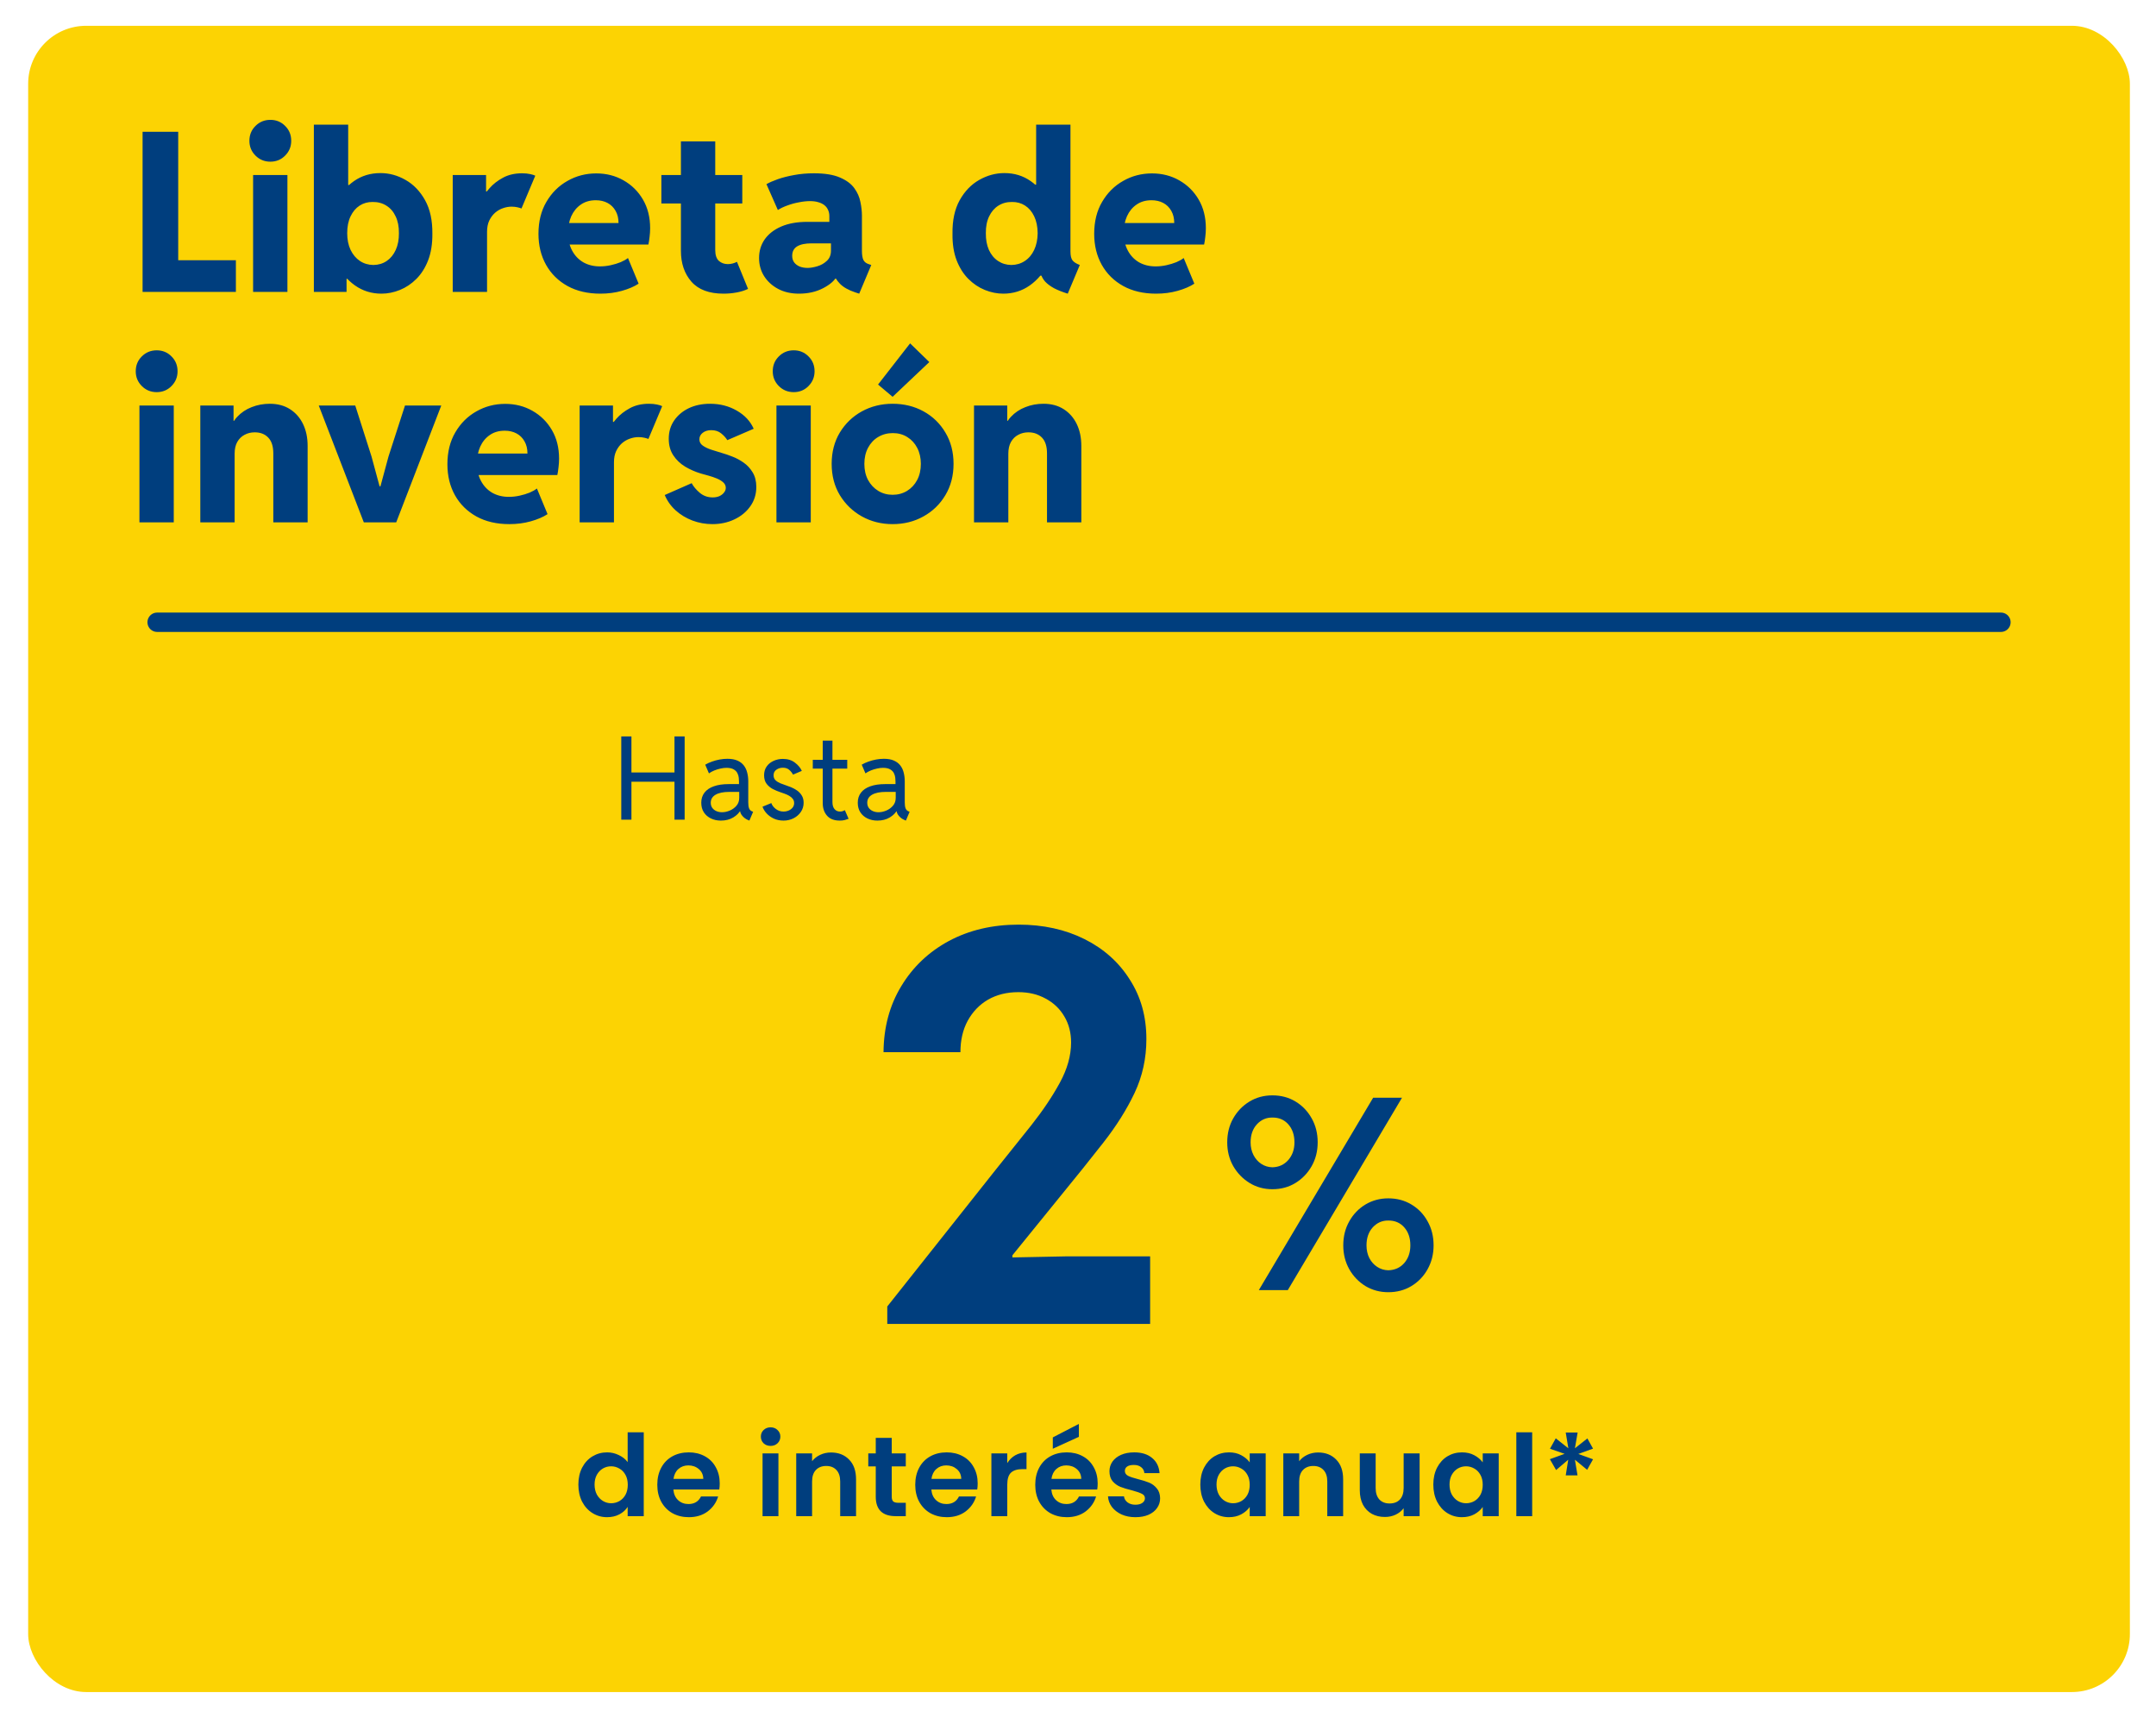 <svg width="842" height="671" viewBox="0 0 842 671" fill="none" xmlns="http://www.w3.org/2000/svg">
<g filter="url(#filter0_d_3381_7238)">
<rect x="11" y="0" width="820.8" height="650.7" rx="22.66" fill="#FCD303"/>
</g>
<path d="M55.684 114V51.471H69.599V101.613H92.124V114H55.684ZM98.844 114V68.355H112.249V114H98.844ZM105.589 63.137C103.298 63.137 101.361 62.345 99.777 60.761C98.194 59.178 97.402 57.255 97.402 54.992C97.402 52.673 98.194 50.736 99.777 49.18C101.361 47.597 103.298 46.805 105.589 46.805C107.88 46.805 109.803 47.597 111.358 49.18C112.942 50.736 113.734 52.673 113.734 54.992C113.734 57.255 112.942 59.178 111.358 60.761C109.803 62.345 107.88 63.137 105.589 63.137ZM122.575 114V48.671H135.98V72.258H136.998L135.089 79.385V104.243L137.168 108.867H135.343V114H122.575ZM148.961 114.679C145.115 114.679 141.664 113.604 138.61 111.455C135.556 109.277 133.138 106.379 131.356 102.759C129.574 99.139 128.669 95.137 128.641 90.753C128.669 86.483 129.532 82.609 131.229 79.13C132.925 75.623 135.259 72.823 138.228 70.731C141.226 68.638 144.676 67.591 148.579 67.591C152.001 67.591 155.267 68.482 158.378 70.264C161.517 72.046 164.063 74.69 166.014 78.197C167.966 81.704 168.913 86.073 168.856 91.305C168.885 95.264 168.333 98.715 167.202 101.656C166.071 104.569 164.544 106.987 162.62 108.91C160.697 110.833 158.548 112.275 156.172 113.237C153.797 114.198 151.393 114.679 148.961 114.679ZM145.822 103.48C147.801 103.452 149.541 102.928 151.039 101.91C152.538 100.892 153.712 99.45 154.56 97.583C155.409 95.717 155.819 93.539 155.791 91.05C155.819 88.505 155.395 86.327 154.518 84.517C153.67 82.679 152.468 81.279 150.912 80.318C149.357 79.328 147.575 78.847 145.567 78.875C143.672 78.847 141.975 79.314 140.476 80.275C138.978 81.237 137.79 82.637 136.913 84.475C136.036 86.285 135.598 88.477 135.598 91.05C135.598 93.539 136.036 95.717 136.913 97.583C137.818 99.45 139.034 100.892 140.561 101.91C142.088 102.928 143.842 103.452 145.822 103.48ZM176.806 114V68.355H189.83V74.76H191.145L188.09 77.985C188.769 76.57 189.801 75.072 191.187 73.488C192.573 71.904 194.312 70.547 196.405 69.415C198.526 68.256 201.015 67.676 203.871 67.676C205.059 67.676 206.105 67.775 207.01 67.973C207.944 68.171 208.622 68.383 209.046 68.609L203.659 81.421C203.376 81.279 202.867 81.124 202.132 80.954C201.425 80.784 200.633 80.7 199.756 80.7C198.682 80.7 197.579 80.897 196.447 81.293C195.344 81.661 194.312 82.255 193.351 83.075C192.417 83.895 191.654 84.927 191.06 86.172C190.494 87.388 190.211 88.844 190.211 90.541V114H176.806ZM234.474 114.679C229.553 114.679 225.283 113.689 221.663 111.71C218.043 109.702 215.243 106.944 213.263 103.437C211.284 99.902 210.294 95.858 210.294 91.305C210.294 86.497 211.326 82.34 213.39 78.833C215.455 75.298 218.198 72.569 221.62 70.646C225.042 68.694 228.789 67.719 232.862 67.719C236.793 67.719 240.342 68.624 243.51 70.433C246.705 72.243 249.237 74.746 251.103 77.942C252.97 81.138 253.903 84.857 253.903 89.099C253.903 90.23 253.832 91.347 253.691 92.45C253.578 93.553 253.422 94.571 253.224 95.505H220.56V87.105H241.558C241.558 85.267 241.176 83.683 240.413 82.354C239.649 80.996 238.603 79.964 237.274 79.257C235.945 78.55 234.417 78.197 232.692 78.197C230.401 78.197 228.45 78.762 226.838 79.894C225.226 80.996 223.982 82.51 223.105 84.433C222.257 86.356 221.832 88.505 221.832 90.881C221.832 93.511 222.356 95.816 223.402 97.795C224.448 99.775 225.905 101.316 227.771 102.419C229.666 103.494 231.844 104.031 234.304 104.031C235.69 104.031 237.09 103.876 238.504 103.565C239.918 103.254 241.219 102.858 242.407 102.377C243.595 101.868 244.542 101.33 245.249 100.765L249.406 110.776C247.681 111.908 245.503 112.841 242.873 113.576C240.271 114.311 237.472 114.679 234.474 114.679ZM282.597 114.679C276.969 114.679 272.783 113.124 270.04 110.013C267.297 106.874 265.925 102.858 265.925 97.965V55.204H279.33V97.626C279.33 99.577 279.797 100.991 280.73 101.868C281.692 102.716 282.865 103.14 284.251 103.14C284.902 103.14 285.538 103.056 286.16 102.886C286.782 102.716 287.334 102.504 287.815 102.25L292.142 112.813C290.869 113.435 289.384 113.901 287.687 114.212C286.019 114.524 284.322 114.679 282.597 114.679ZM258.289 79.469V68.355H289.893V79.469H258.289ZM312.012 114.679C308.929 114.679 306.214 114.057 303.867 112.813C301.548 111.568 299.724 109.9 298.395 107.807C297.094 105.714 296.443 103.367 296.443 100.765C296.443 98.022 297.178 95.59 298.649 93.468C300.148 91.347 302.297 89.679 305.097 88.463C307.925 87.247 311.319 86.638 315.278 86.638H326.181V95.038H316.89C314.458 95.038 312.592 95.434 311.291 96.226C310.018 97.018 309.382 98.248 309.382 99.916C309.382 100.906 309.636 101.755 310.145 102.462C310.654 103.14 311.361 103.678 312.266 104.074C313.2 104.441 314.246 104.625 315.406 104.625C316.48 104.625 317.739 104.413 319.181 103.989C320.623 103.565 321.868 102.858 322.914 101.868C323.989 100.878 324.526 99.549 324.526 97.88V92.578L323.89 90.584V84.348C323.89 83.471 323.72 82.679 323.381 81.972C323.07 81.237 322.589 80.615 321.938 80.106C321.288 79.597 320.496 79.215 319.563 78.96C318.63 78.677 317.569 78.536 316.381 78.536C315.024 78.536 313.567 78.692 312.012 79.003C310.456 79.285 308.957 79.696 307.515 80.233C306.073 80.742 304.828 81.336 303.782 82.015L299.328 71.918C300.459 71.268 301.944 70.617 303.782 69.967C305.649 69.316 307.77 68.779 310.145 68.355C312.549 67.902 315.123 67.676 317.866 67.676C322.136 67.676 325.53 68.228 328.047 69.331C330.564 70.405 332.431 71.791 333.647 73.488C334.863 75.156 335.655 76.952 336.022 78.875C336.418 80.77 336.616 82.538 336.616 84.178V97.923C336.616 99.478 336.8 100.666 337.168 101.486C337.564 102.278 338.257 102.829 339.246 103.14L340.265 103.48L335.556 114.679L333.986 114.17C331.356 113.293 329.376 112.176 328.047 110.819C326.718 109.461 325.926 108.104 325.672 106.746L328.641 108.783H323.381L326.902 107.722C325.997 109.532 324.173 111.144 321.429 112.558C318.714 113.972 315.575 114.679 312.012 114.679ZM416.996 114.679C414.904 114.029 413.122 113.322 411.651 112.558C410.209 111.766 409.049 110.904 408.173 109.97C407.324 109.009 406.759 107.977 406.476 106.874L407.579 107.637H403.676L405.585 102.25V76.797L403.464 72.088H404.652V48.671H418.057V98.22C418.057 99.888 418.34 101.062 418.905 101.741C419.471 102.419 420.404 102.999 421.705 103.48L416.996 114.679ZM391.84 114.679C389.408 114.679 387.004 114.198 384.629 113.237C382.253 112.275 380.104 110.833 378.181 108.91C376.258 106.987 374.731 104.569 373.599 101.656C372.468 98.715 371.931 95.264 371.987 91.305C371.902 86.073 372.836 81.704 374.787 78.197C376.738 74.69 379.284 72.046 382.423 70.264C385.562 68.482 388.843 67.591 392.265 67.591C396.139 67.591 399.561 68.638 402.531 70.731C405.528 72.823 407.876 75.623 409.573 79.13C411.27 82.609 412.132 86.483 412.16 90.753C412.132 95.137 411.227 99.139 409.445 102.759C407.664 106.379 405.246 109.277 402.191 111.455C399.137 113.604 395.687 114.679 391.84 114.679ZM394.98 103.48C396.959 103.452 398.713 102.928 400.24 101.91C401.795 100.892 403.011 99.45 403.888 97.583C404.765 95.717 405.217 93.539 405.246 91.05C405.217 88.477 404.765 86.285 403.888 84.475C403.011 82.637 401.824 81.237 400.325 80.275C398.826 79.314 397.129 78.847 395.234 78.875C393.226 78.847 391.445 79.328 389.889 80.318C388.362 81.279 387.16 82.679 386.283 84.517C385.407 86.327 384.982 88.505 385.011 91.05C384.982 93.539 385.378 95.717 386.198 97.583C387.047 99.45 388.235 100.892 389.762 101.91C391.289 102.928 393.028 103.452 394.98 103.48ZM451.502 114.679C446.581 114.679 442.311 113.689 438.691 111.71C435.071 109.702 432.271 106.944 430.291 103.437C428.312 99.902 427.322 95.858 427.322 91.305C427.322 86.497 428.354 82.34 430.419 78.833C432.483 75.298 435.226 72.569 438.648 70.646C442.07 68.694 445.818 67.719 449.89 67.719C453.821 67.719 457.37 68.624 460.538 70.433C463.734 72.243 466.265 74.746 468.131 77.942C469.998 81.138 470.931 84.857 470.931 89.099C470.931 90.23 470.86 91.347 470.719 92.45C470.606 93.553 470.45 94.571 470.252 95.505H437.588V87.105H458.586C458.586 85.267 458.205 83.683 457.441 82.354C456.677 80.996 455.631 79.964 454.302 79.257C452.973 78.55 451.445 78.197 449.72 78.197C447.43 78.197 445.478 78.762 443.866 79.894C442.254 80.996 441.01 82.51 440.133 84.433C439.285 86.356 438.86 88.505 438.86 90.881C438.86 93.511 439.384 95.816 440.43 97.795C441.476 99.775 442.933 101.316 444.799 102.419C446.694 103.494 448.872 104.031 451.332 104.031C452.718 104.031 454.118 103.876 455.532 103.565C456.946 103.254 458.247 102.858 459.435 102.377C460.623 101.868 461.57 101.33 462.277 100.765L466.434 110.776C464.709 111.908 462.532 112.841 459.901 113.576C457.3 114.311 454.5 114.679 451.502 114.679ZM54.454 204V158.355H67.859V204H54.454ZM61.199 153.137C58.908 153.137 56.971 152.345 55.388 150.761C53.804 149.178 53.012 147.255 53.012 144.992C53.012 142.673 53.804 140.736 55.388 139.18C56.971 137.597 58.908 136.805 61.199 136.805C63.49 136.805 65.413 137.597 66.969 139.18C68.552 140.736 69.344 142.673 69.344 144.992C69.344 147.255 68.552 149.178 66.969 150.761C65.413 152.345 63.49 153.137 61.199 153.137ZM78.227 204V158.355H91.208V164.336H93.244L89.427 169.088C89.992 166.599 91.053 164.506 92.608 162.809C94.192 161.112 96.087 159.84 98.293 158.991C100.498 158.115 102.86 157.676 105.377 157.676C108.431 157.676 111.061 158.383 113.267 159.797C115.473 161.211 117.17 163.149 118.358 165.609C119.546 168.069 120.14 170.912 120.14 174.136V204H106.734V177.063C106.734 174.319 106.084 172.269 104.783 170.912C103.482 169.526 101.715 168.833 99.48 168.833C98.01 168.833 96.681 169.158 95.493 169.809C94.305 170.431 93.358 171.364 92.65 172.608C91.972 173.825 91.632 175.352 91.632 177.19V204H78.227ZM142.088 204L124.484 158.355H138.737L145.1 178.293L148.24 189.916H148.579L151.718 178.293L158.166 158.355H172.335L154.73 204H142.088ZM198.908 204.679C193.987 204.679 189.716 203.689 186.096 201.71C182.477 199.702 179.677 196.944 177.697 193.437C175.717 189.902 174.728 185.858 174.728 181.305C174.728 176.497 175.76 172.34 177.824 168.833C179.889 165.298 182.632 162.569 186.054 160.646C189.476 158.694 193.223 157.719 197.296 157.719C201.227 157.719 204.776 158.624 207.944 160.434C211.139 162.244 213.67 164.746 215.537 167.942C217.404 171.138 218.337 174.857 218.337 179.099C218.337 180.23 218.266 181.347 218.125 182.45C218.012 183.553 217.856 184.571 217.658 185.505H184.994V177.105H205.992C205.992 175.267 205.61 173.683 204.847 172.354C204.083 170.996 203.037 169.964 201.708 169.257C200.378 168.55 198.851 168.197 197.126 168.197C194.835 168.197 192.884 168.762 191.272 169.894C189.66 170.996 188.416 172.51 187.539 174.433C186.69 176.356 186.266 178.505 186.266 180.881C186.266 183.511 186.789 185.816 187.836 187.795C188.882 189.775 190.339 191.316 192.205 192.419C194.1 193.494 196.278 194.031 198.738 194.031C200.124 194.031 201.524 193.876 202.938 193.565C204.352 193.254 205.653 192.858 206.841 192.377C208.028 191.868 208.976 191.33 209.683 190.765L213.84 200.776C212.115 201.908 209.937 202.841 207.307 203.576C204.705 204.311 201.906 204.679 198.908 204.679ZM226.371 204V158.355H239.395V164.761H240.71L237.656 167.985C238.334 166.571 239.367 165.072 240.752 163.488C242.138 161.904 243.877 160.547 245.97 159.415C248.091 158.256 250.58 157.676 253.436 157.676C254.624 157.676 255.67 157.775 256.575 157.973C257.509 158.171 258.187 158.383 258.612 158.609L253.224 171.421C252.941 171.279 252.432 171.124 251.697 170.954C250.99 170.784 250.198 170.7 249.321 170.7C248.247 170.7 247.144 170.897 246.013 171.293C244.91 171.661 243.877 172.255 242.916 173.075C241.982 173.895 241.219 174.928 240.625 176.172C240.059 177.388 239.777 178.844 239.777 180.541V204H226.371ZM278.227 204.679C275.512 204.679 272.911 204.212 270.422 203.279C267.961 202.346 265.784 201.031 263.889 199.334C261.994 197.609 260.566 195.601 259.604 193.31L270.125 188.686C270.832 190.015 271.892 191.274 273.306 192.462C274.721 193.65 276.389 194.243 278.312 194.243C279.33 194.243 280.221 194.074 280.985 193.734C281.748 193.367 282.342 192.9 282.766 192.334C283.219 191.769 283.445 191.161 283.445 190.51C283.445 189.69 283.12 188.983 282.47 188.389C281.819 187.795 280.985 187.286 279.967 186.862C278.949 186.438 277.874 186.07 276.743 185.759C275.64 185.448 274.622 185.165 273.688 184.911C271.539 184.26 269.503 183.369 267.58 182.238C265.685 181.079 264.143 179.608 262.956 177.826C261.768 176.045 261.174 173.881 261.174 171.336C261.174 168.649 261.867 166.288 263.253 164.251C264.667 162.187 266.576 160.575 268.979 159.415C271.412 158.256 274.183 157.676 277.294 157.676C281.169 157.676 284.647 158.567 287.73 160.349C290.841 162.13 293.047 164.492 294.348 167.433L284.039 171.887C283.502 170.982 282.71 170.106 281.664 169.257C280.645 168.409 279.344 167.985 277.761 167.985C276.432 167.985 275.329 168.324 274.452 169.003C273.575 169.681 273.137 170.53 273.137 171.548C273.137 172.566 273.575 173.386 274.452 174.008C275.329 174.631 276.446 175.168 277.803 175.62C279.161 176.073 280.575 176.511 282.045 176.935C283.177 177.247 284.492 177.699 285.99 178.293C287.489 178.859 288.946 179.636 290.36 180.626C291.802 181.616 292.99 182.889 293.923 184.444C294.885 186 295.366 187.908 295.366 190.171C295.366 193.027 294.574 195.558 292.99 197.764C291.435 199.942 289.356 201.639 286.754 202.855C284.181 204.071 281.338 204.679 278.227 204.679ZM303.231 204V158.355H316.636V204H303.231ZM309.976 153.137C307.685 153.137 305.748 152.345 304.164 150.761C302.58 149.178 301.788 147.255 301.788 144.992C301.788 142.673 302.58 140.736 304.164 139.18C305.748 137.597 307.685 136.805 309.976 136.805C312.266 136.805 314.189 137.597 315.745 139.18C317.329 140.736 318.121 142.673 318.121 144.992C318.121 147.255 317.329 149.178 315.745 150.761C314.189 152.345 312.266 153.137 309.976 153.137ZM348.596 204.679C344.213 204.679 340.211 203.675 336.591 201.667C332.999 199.659 330.129 196.888 327.979 193.353C325.858 189.817 324.798 185.745 324.798 181.135C324.798 176.525 325.858 172.453 327.979 168.918C330.129 165.383 332.999 162.625 336.591 160.646C340.211 158.666 344.213 157.676 348.596 157.676C353.064 157.676 357.095 158.666 360.686 160.646C364.278 162.625 367.12 165.383 369.213 168.918C371.334 172.453 372.395 176.525 372.395 181.135C372.395 185.745 371.334 189.817 369.213 193.353C367.12 196.888 364.264 199.659 360.644 201.667C357.052 203.675 353.036 204.679 348.596 204.679ZM348.596 193.225C350.689 193.225 352.57 192.716 354.238 191.698C355.907 190.68 357.222 189.266 358.183 187.456C359.145 185.646 359.626 183.539 359.626 181.135C359.626 178.816 359.159 176.752 358.226 174.942C357.292 173.132 356.006 171.718 354.365 170.7C352.725 169.653 350.83 169.13 348.681 169.13C346.56 169.13 344.651 169.639 342.954 170.657C341.285 171.647 339.97 173.047 339.009 174.857C338.047 176.667 337.566 178.76 337.566 181.135C337.566 183.539 338.047 185.646 339.009 187.456C339.999 189.266 341.328 190.68 342.996 191.698C344.665 192.716 346.532 193.225 348.596 193.225ZM348.596 154.961L342.912 150.168L355.426 134.09L362.935 141.386L348.596 154.961ZM380.387 204V158.355H393.368V164.336H395.404L391.586 169.088C392.152 166.599 393.212 164.506 394.768 162.809C396.351 161.112 398.246 159.84 400.452 158.991C402.658 158.115 405.019 157.676 407.536 157.676C410.591 157.676 413.221 158.383 415.427 159.797C417.633 161.211 419.33 163.149 420.517 165.609C421.705 168.069 422.299 170.912 422.299 174.136V204H408.894V177.063C408.894 174.319 408.243 172.269 406.943 170.912C405.642 169.526 403.874 168.833 401.64 168.833C400.169 168.833 398.84 169.158 397.652 169.809C396.464 170.431 395.517 171.364 394.81 172.608C394.131 173.825 393.792 175.352 393.792 177.19V204H380.387Z" fill="#003E7E"/>
<path d="M225.874 579.74C225.874 577.261 226.361 575.063 227.334 573.146C228.338 571.228 229.695 569.753 231.406 568.72C233.117 567.688 235.02 567.171 237.115 567.171C238.708 567.171 240.227 567.525 241.673 568.233C243.119 568.912 244.269 569.827 245.125 570.977V559.338H251.409V592.087H245.125V588.458C244.358 589.668 243.281 590.641 241.894 591.379C240.508 592.116 238.9 592.485 237.071 592.485C235.005 592.485 233.117 591.954 231.406 590.892C229.695 589.83 228.338 588.34 227.334 586.422C226.361 584.475 225.874 582.247 225.874 579.74ZM245.169 579.828C245.169 578.324 244.874 577.04 244.284 575.978C243.694 574.886 242.897 574.06 241.894 573.5C240.891 572.91 239.814 572.615 238.664 572.615C237.513 572.615 236.451 572.895 235.477 573.455C234.504 574.016 233.707 574.842 233.088 575.934C232.498 576.996 232.203 578.265 232.203 579.74C232.203 581.215 232.498 582.513 233.088 583.634C233.707 584.726 234.504 585.567 235.477 586.157C236.48 586.747 237.543 587.042 238.664 587.042C239.814 587.042 240.891 586.761 241.894 586.201C242.897 585.611 243.694 584.785 244.284 583.723C244.874 582.631 245.169 581.333 245.169 579.828ZM281.081 579.297C281.081 580.182 281.022 580.979 280.904 581.687H262.981C263.129 583.457 263.748 584.844 264.84 585.847C265.931 586.85 267.274 587.352 268.867 587.352C271.168 587.352 272.806 586.363 273.779 584.386H280.462C279.754 586.747 278.397 588.694 276.39 590.228C274.384 591.733 271.921 592.485 269 592.485C266.64 592.485 264.515 591.969 262.627 590.936C260.768 589.874 259.308 588.384 258.246 586.466C257.213 584.549 256.697 582.336 256.697 579.828C256.697 577.291 257.213 575.063 258.246 573.146C259.278 571.228 260.724 569.753 262.583 568.72C264.442 567.688 266.581 567.171 269 567.171C271.331 567.171 273.411 567.673 275.24 568.676C277.098 569.679 278.529 571.11 279.532 572.969C280.565 574.798 281.081 576.907 281.081 579.297ZM274.664 577.527C274.635 575.934 274.06 574.665 272.938 573.721C271.817 572.747 270.445 572.261 268.823 572.261C267.289 572.261 265.99 572.733 264.928 573.677C263.896 574.591 263.261 575.875 263.025 577.527H274.664ZM300.95 564.649C299.859 564.649 298.944 564.309 298.207 563.631C297.499 562.923 297.145 562.052 297.145 561.02C297.145 559.987 297.499 559.132 298.207 558.453C298.944 557.745 299.859 557.391 300.95 557.391C302.042 557.391 302.942 557.745 303.65 558.453C304.388 559.132 304.756 559.987 304.756 561.02C304.756 562.052 304.388 562.923 303.65 563.631C302.942 564.309 302.042 564.649 300.95 564.649ZM304.004 567.57V592.087H297.808V567.57H304.004ZM324.541 567.216C327.462 567.216 329.823 568.145 331.622 570.004C333.422 571.833 334.322 574.4 334.322 577.704V592.087H328.126V578.545C328.126 576.598 327.639 575.108 326.666 574.075C325.692 573.013 324.364 572.482 322.683 572.482C320.972 572.482 319.614 573.013 318.611 574.075C317.638 575.108 317.151 576.598 317.151 578.545V592.087H310.955V567.57H317.151V570.623C317.977 569.561 319.024 568.735 320.293 568.145C321.591 567.525 323.007 567.216 324.541 567.216ZM348.257 572.659V584.519C348.257 585.345 348.449 585.95 348.832 586.334C349.245 586.688 349.924 586.865 350.868 586.865H353.745V592.087H349.85C344.628 592.087 342.017 589.55 342.017 584.475V572.659H339.096V567.57H342.017V561.507H348.257V567.57H353.745V572.659H348.257ZM381.822 579.297C381.822 580.182 381.763 580.979 381.645 581.687H363.722C363.869 583.457 364.489 584.844 365.58 585.847C366.672 586.85 368.014 587.352 369.608 587.352C371.909 587.352 373.546 586.363 374.52 584.386H381.202C380.494 586.747 379.137 588.694 377.131 590.228C375.125 591.733 372.661 592.485 369.74 592.485C367.38 592.485 365.256 591.969 363.368 590.936C361.509 589.874 360.048 588.384 358.986 586.466C357.954 584.549 357.437 582.336 357.437 579.828C357.437 577.291 357.954 575.063 358.986 573.146C360.019 571.228 361.465 569.753 363.323 568.72C365.182 567.688 367.321 567.171 369.74 567.171C372.071 567.171 374.151 567.673 375.98 568.676C377.839 569.679 379.27 571.11 380.273 572.969C381.306 574.798 381.822 576.907 381.822 579.297ZM375.405 577.527C375.375 575.934 374.8 574.665 373.679 573.721C372.558 572.747 371.186 572.261 369.563 572.261C368.029 572.261 366.731 572.733 365.669 573.677C364.636 574.591 364.002 575.875 363.766 577.527H375.405ZM393.37 571.375C394.166 570.077 395.199 569.059 396.467 568.322C397.766 567.584 399.241 567.216 400.893 567.216V573.721H399.256C397.308 573.721 395.833 574.178 394.83 575.093C393.856 576.007 393.37 577.601 393.37 579.872V592.087H387.174V567.57H393.37V571.375ZM428.687 579.297C428.687 580.182 428.628 580.979 428.51 581.687H410.587C410.734 583.457 411.354 584.844 412.446 585.847C413.537 586.85 414.88 587.352 416.473 587.352C418.774 587.352 420.411 586.363 421.385 584.386H428.068C427.36 586.747 426.002 588.694 423.996 590.228C421.99 591.733 419.526 592.485 416.606 592.485C414.245 592.485 412.121 591.969 410.233 590.936C408.374 589.874 406.914 588.384 405.852 586.466C404.819 584.549 404.303 582.336 404.303 579.828C404.303 577.291 404.819 575.063 405.852 573.146C406.884 571.228 408.33 569.753 410.189 568.72C412.047 567.688 414.186 567.171 416.606 567.171C418.936 567.171 421.016 567.673 422.846 568.676C424.704 569.679 426.135 571.11 427.138 572.969C428.171 574.798 428.687 576.907 428.687 579.297ZM422.27 577.527C422.241 575.934 421.665 574.665 420.544 573.721C419.423 572.747 418.051 572.261 416.429 572.261C414.894 572.261 413.596 572.733 412.534 573.677C411.502 574.591 410.867 575.875 410.631 577.527H422.27ZM421.341 561.108L411.162 565.755V561.33L421.341 556.063V561.108ZM443.421 592.485C441.415 592.485 439.615 592.131 438.022 591.423C436.429 590.685 435.16 589.697 434.216 588.458C433.302 587.219 432.8 585.847 432.712 584.342H438.952C439.07 585.286 439.527 586.068 440.323 586.688C441.15 587.307 442.167 587.617 443.377 587.617C444.557 587.617 445.472 587.381 446.121 586.909C446.799 586.437 447.139 585.832 447.139 585.095C447.139 584.298 446.726 583.708 445.9 583.324C445.103 582.911 443.82 582.469 442.049 581.997C440.22 581.554 438.716 581.097 437.535 580.625C436.385 580.153 435.382 579.43 434.526 578.456C433.7 577.483 433.287 576.17 433.287 574.518C433.287 573.16 433.67 571.921 434.438 570.8C435.234 569.679 436.355 568.794 437.801 568.145C439.276 567.496 441.002 567.171 442.979 567.171C445.9 567.171 448.23 567.909 449.971 569.384C451.712 570.83 452.671 572.792 452.848 575.27H446.917C446.829 574.296 446.416 573.529 445.678 572.969C444.97 572.379 444.011 572.084 442.802 572.084C441.681 572.084 440.81 572.29 440.191 572.703C439.601 573.116 439.306 573.691 439.306 574.429C439.306 575.255 439.719 575.889 440.545 576.332C441.371 576.745 442.654 577.173 444.395 577.615C446.165 578.058 447.626 578.515 448.776 578.987C449.927 579.459 450.915 580.197 451.741 581.2C452.597 582.174 453.039 583.472 453.069 585.095C453.069 586.511 452.671 587.779 451.874 588.9C451.107 590.022 449.986 590.907 448.511 591.556C447.065 592.175 445.369 592.485 443.421 592.485ZM468.766 579.74C468.766 577.261 469.253 575.063 470.227 573.146C471.23 571.228 472.572 569.753 474.254 568.72C475.965 567.688 477.868 567.171 479.963 567.171C481.792 567.171 483.385 567.54 484.742 568.278C486.129 569.015 487.235 569.945 488.061 571.066V567.57H494.301V592.087H488.061V588.502C487.265 589.653 486.158 590.612 484.742 591.379C483.356 592.116 481.748 592.485 479.918 592.485C477.853 592.485 475.965 591.954 474.254 590.892C472.572 589.83 471.23 588.34 470.227 586.422C469.253 584.475 468.766 582.247 468.766 579.74ZM488.061 579.828C488.061 578.324 487.766 577.04 487.176 575.978C486.586 574.886 485.79 574.06 484.787 573.5C483.783 572.91 482.707 572.615 481.556 572.615C480.405 572.615 479.343 572.895 478.37 573.455C477.396 574.016 476.599 574.842 475.98 575.934C475.39 576.996 475.095 578.265 475.095 579.74C475.095 581.215 475.39 582.513 475.98 583.634C476.599 584.726 477.396 585.567 478.37 586.157C479.373 586.747 480.435 587.042 481.556 587.042C482.707 587.042 483.783 586.761 484.787 586.201C485.79 585.611 486.586 584.785 487.176 583.723C487.766 582.631 488.061 581.333 488.061 579.828ZM514.769 567.216C517.689 567.216 520.05 568.145 521.849 570.004C523.649 571.833 524.549 574.4 524.549 577.704V592.087H518.353V578.545C518.353 576.598 517.866 575.108 516.893 574.075C515.919 573.013 514.591 572.482 512.91 572.482C511.199 572.482 509.841 573.013 508.838 574.075C507.865 575.108 507.378 576.598 507.378 578.545V592.087H501.182V567.57H507.378V570.623C508.204 569.561 509.251 568.735 510.52 568.145C511.818 567.525 513.234 567.216 514.769 567.216ZM554.416 567.57V592.087H548.176V588.989C547.379 590.051 546.332 590.892 545.034 591.511C543.765 592.102 542.378 592.397 540.874 592.397C538.956 592.397 537.26 591.998 535.784 591.202C534.309 590.376 533.144 589.181 532.288 587.617C531.462 586.024 531.049 584.136 531.049 581.952V567.57H537.245V581.067C537.245 583.015 537.732 584.519 538.705 585.581C539.679 586.614 541.007 587.13 542.688 587.13C544.399 587.13 545.742 586.614 546.715 585.581C547.689 584.519 548.176 583.015 548.176 581.067V567.57H554.416ZM559.765 579.74C559.765 577.261 560.252 575.063 561.226 573.146C562.229 571.228 563.571 569.753 565.253 568.72C566.964 567.688 568.867 567.171 570.962 567.171C572.791 567.171 574.384 567.54 575.741 568.278C577.128 569.015 578.234 569.945 579.061 571.066V567.57H585.301V592.087H579.061V588.502C578.264 589.653 577.158 590.612 575.741 591.379C574.355 592.116 572.747 592.485 570.918 592.485C568.852 592.485 566.964 591.954 565.253 590.892C563.571 589.83 562.229 588.34 561.226 586.422C560.252 584.475 559.765 582.247 559.765 579.74ZM579.061 579.828C579.061 578.324 578.766 577.04 578.175 575.978C577.585 574.886 576.789 574.06 575.786 573.5C574.783 572.91 573.706 572.615 572.555 572.615C571.404 572.615 570.342 572.895 569.369 573.455C568.395 574.016 567.599 574.842 566.979 575.934C566.389 576.996 566.094 578.265 566.094 579.74C566.094 581.215 566.389 582.513 566.979 583.634C567.599 584.726 568.395 585.567 569.369 586.157C570.372 586.747 571.434 587.042 572.555 587.042C573.706 587.042 574.783 586.761 575.786 586.201C576.789 585.611 577.585 584.785 578.175 583.723C578.766 582.631 579.061 581.333 579.061 579.828ZM598.377 559.338V592.087H592.181V559.338H598.377ZM619.932 561.728L622.145 565.711L616.392 567.791L622.145 569.871L619.844 573.987L615.064 570.048L616.082 576.155H611.48L612.453 570.048L607.718 574.075L605.284 569.827L611.037 567.747L605.328 565.755L607.585 561.684L612.498 565.578L611.48 559.427H616.127L615.064 565.578L619.932 561.728Z" fill="#003E7E"/>
<path d="M496.918 464.407C493.622 464.407 490.649 463.592 487.998 461.961C485.347 460.329 483.223 458.138 481.626 455.385C480.063 452.632 479.281 449.54 479.281 446.108C479.281 442.608 480.063 439.481 481.626 436.729C483.223 433.942 485.347 431.75 487.998 430.153C490.649 428.556 493.622 427.757 496.918 427.757C500.283 427.757 503.29 428.556 505.941 430.153C508.591 431.75 510.698 433.942 512.261 436.729C513.825 439.481 514.606 442.608 514.606 446.108C514.606 449.54 513.825 452.632 512.261 455.385C510.698 458.138 508.591 460.329 505.941 461.961C503.29 463.592 500.283 464.407 496.918 464.407ZM496.918 455.844C499.467 455.776 501.54 454.824 503.137 452.989C504.734 451.154 505.533 448.86 505.533 446.108C505.533 443.219 504.734 440.874 503.137 439.073C501.54 437.272 499.467 436.389 496.918 436.423C494.54 436.389 492.518 437.272 490.852 439.073C489.221 440.874 488.406 443.219 488.406 446.108C488.406 447.943 488.78 449.591 489.527 451.052C490.275 452.513 491.294 453.669 492.586 454.518C493.877 455.368 495.321 455.81 496.918 455.844ZM542.183 504.626C538.921 504.626 535.947 503.827 533.263 502.23C530.612 500.599 528.505 498.407 526.942 495.654C525.379 492.868 524.597 489.758 524.597 486.326C524.597 482.826 525.379 479.699 526.942 476.947C528.505 474.16 530.612 471.968 533.263 470.371C535.947 468.774 538.921 467.976 542.183 467.976C545.547 467.976 548.555 468.774 551.205 470.371C553.89 471.968 555.997 474.16 557.526 476.947C559.089 479.699 559.871 482.826 559.871 486.326C559.871 489.758 559.089 492.868 557.526 495.654C555.997 498.407 553.89 500.599 551.205 502.23C548.555 503.827 545.547 504.626 542.183 504.626ZM542.183 496.062C544.732 495.994 546.805 495.06 548.402 493.258C549.999 491.423 550.798 489.113 550.798 486.326C550.798 483.438 549.999 481.093 548.402 479.292C546.805 477.491 544.732 476.607 542.183 476.641C539.804 476.607 537.782 477.491 536.117 479.292C534.486 481.093 533.67 483.438 533.67 486.326C533.67 488.195 534.044 489.86 534.792 491.321C535.539 492.749 536.559 493.887 537.85 494.737C539.142 495.586 540.586 496.028 542.183 496.062ZM491.617 503.81L536.27 428.675H547.535L502.933 503.81H491.617Z" fill="#003E7E"/>
<path d="M346.516 517V510.199L389.001 456.621C393.745 450.692 398.349 444.936 402.814 439.355C407.278 433.705 410.976 428.193 413.906 422.822C416.836 417.45 418.301 412.218 418.301 407.125C418.301 403.288 417.429 399.905 415.685 396.975C413.941 393.975 411.499 391.638 408.36 389.964C405.29 388.289 401.732 387.452 397.686 387.452C393.221 387.452 389.28 388.429 385.861 390.382C382.513 392.336 379.862 395.091 377.909 398.649C376.025 402.137 375.083 406.218 375.083 410.892H345.051C345.12 401.195 347.422 392.615 351.957 385.15C356.492 377.616 362.7 371.721 370.583 367.465C378.536 363.21 387.605 361.082 397.791 361.082C407.418 361.082 415.999 362.966 423.533 366.733C431.067 370.5 436.962 375.767 441.218 382.534C445.543 389.231 447.706 396.975 447.706 405.765C447.706 413.299 446.171 420.31 443.101 426.798C440.032 433.286 435.951 439.774 430.858 446.262C425.835 452.68 420.324 459.551 414.324 466.876L395.384 490.212V491.049L416.417 490.63H449.171V517H346.516Z" fill="#003E7E"/>
<path d="M242.63 320.101V287.586H246.601V301.66H263.41V287.586H267.38V320.101H263.41V305.277H246.601V320.101H242.63ZM281.547 320.454C280.106 320.454 278.805 320.174 277.643 319.616C276.481 319.057 275.562 318.263 274.885 317.233C274.209 316.189 273.871 314.939 273.871 313.483C273.871 311.939 274.29 310.623 275.128 309.535C275.966 308.446 277.18 307.623 278.768 307.064C280.356 306.491 282.283 306.204 284.547 306.204H289.4V309.248H284.812C282.503 309.248 280.716 309.616 279.452 310.351C278.202 311.086 277.577 312.13 277.577 313.483C277.577 314.263 277.775 314.932 278.172 315.491C278.569 316.035 279.099 316.454 279.761 316.748C280.437 317.042 281.18 317.189 281.988 317.189C282.959 317.189 283.959 316.976 284.989 316.549C286.033 316.108 286.908 315.476 287.614 314.652C288.334 313.814 288.694 312.792 288.694 311.586V309.16L288.606 307.792V305.189C288.606 304.807 288.577 304.321 288.518 303.733C288.459 303.13 288.283 302.535 287.989 301.946C287.709 301.358 287.231 300.865 286.555 300.468C285.878 300.057 284.93 299.851 283.709 299.851C282.988 299.851 282.209 299.946 281.371 300.138C280.547 300.314 279.738 300.564 278.944 300.888C278.165 301.211 277.474 301.586 276.871 302.013L275.415 298.615C276.194 298.16 277.062 297.763 278.018 297.424C278.988 297.071 279.988 296.799 281.018 296.608C282.062 296.417 283.077 296.321 284.062 296.321C285.65 296.321 286.966 296.557 288.011 297.027C289.069 297.498 289.908 298.145 290.525 298.968C291.143 299.792 291.577 300.733 291.827 301.792C292.092 302.836 292.224 303.939 292.224 305.101V313.307C292.224 314.292 292.327 315.071 292.533 315.645C292.753 316.219 293.136 316.616 293.68 316.836L294.121 317.013L292.665 320.454L292.047 320.189C291.224 319.836 290.518 319.314 289.93 318.623C289.341 317.932 289.047 317.248 289.047 316.572L289.797 316.836H288.341L289.312 316.219C288.739 317.38 287.761 318.38 286.378 319.219C285.011 320.042 283.4 320.454 281.547 320.454ZM305.994 320.454C304.611 320.454 303.354 320.197 302.222 319.682C301.104 319.152 300.163 318.476 299.398 317.652C298.633 316.814 298.097 315.939 297.788 315.027L301.229 313.616C301.538 314.498 302.126 315.27 302.994 315.932C303.876 316.594 304.876 316.924 305.994 316.924C306.7 316.924 307.369 316.792 308.001 316.527C308.634 316.248 309.148 315.866 309.545 315.38C309.942 314.88 310.141 314.292 310.141 313.616C310.141 312.954 309.957 312.395 309.589 311.939C309.222 311.469 308.751 311.071 308.178 310.748C307.604 310.424 307.001 310.152 306.369 309.932C305.751 309.711 305.185 309.513 304.67 309.336C303.788 309.042 302.861 308.652 301.891 308.167C300.92 307.667 300.097 306.991 299.42 306.138C298.744 305.27 298.405 304.145 298.405 302.763C298.405 301.395 298.751 300.233 299.442 299.277C300.133 298.321 301.038 297.601 302.156 297.115C303.273 296.615 304.464 296.365 305.729 296.365C307.626 296.365 309.2 296.851 310.45 297.821C311.714 298.777 312.611 299.851 313.141 301.042L309.7 302.498C309.347 301.807 308.854 301.189 308.222 300.645C307.604 300.086 306.773 299.807 305.729 299.807C304.788 299.807 303.95 300.064 303.214 300.579C302.479 301.079 302.111 301.807 302.111 302.763C302.111 303.571 302.369 304.218 302.883 304.704C303.398 305.189 304.016 305.579 304.736 305.873C305.472 306.167 306.17 306.424 306.832 306.645C307.435 306.836 308.134 307.093 308.928 307.417C309.722 307.741 310.494 308.16 311.244 308.674C311.994 309.189 312.611 309.836 313.097 310.616C313.597 311.395 313.847 312.351 313.847 313.483C313.847 314.836 313.479 316.042 312.744 317.101C312.023 318.145 311.067 318.969 309.876 319.572C308.685 320.16 307.391 320.454 305.994 320.454ZM327.97 320.454C325.764 320.454 324.102 319.814 322.984 318.535C321.867 317.255 321.308 315.616 321.308 313.616V289.218H325.102V313.219C325.102 314.424 325.374 315.344 325.918 315.976C326.462 316.608 327.176 316.924 328.058 316.924C328.44 316.924 328.786 316.873 329.095 316.77C329.404 316.652 329.69 316.527 329.955 316.395L331.411 319.748C330.97 319.924 330.47 320.086 329.911 320.233C329.352 320.38 328.705 320.454 327.97 320.454ZM317.425 300.16V296.718H330.881V300.16H317.425ZM342.666 320.454C341.225 320.454 339.923 320.174 338.762 319.616C337.6 319.057 336.681 318.263 336.004 317.233C335.328 316.189 334.99 314.939 334.99 313.483C334.99 311.939 335.409 310.623 336.247 309.535C337.085 308.446 338.298 307.623 339.887 307.064C341.475 306.491 343.401 306.204 345.666 306.204H350.519V309.248H345.931C343.622 309.248 341.835 309.616 340.57 310.351C339.32 311.086 338.695 312.13 338.695 313.483C338.695 314.263 338.894 314.932 339.291 315.491C339.688 316.035 340.218 316.454 340.879 316.748C341.556 317.042 342.298 317.189 343.107 317.189C344.078 317.189 345.078 316.976 346.107 316.549C347.151 316.108 348.026 315.476 348.732 314.652C349.453 313.814 349.813 312.792 349.813 311.586V309.16L349.725 307.792V305.189C349.725 304.807 349.696 304.321 349.637 303.733C349.578 303.13 349.401 302.535 349.107 301.946C348.828 301.358 348.35 300.865 347.673 300.468C346.997 300.057 346.048 299.851 344.828 299.851C344.107 299.851 343.328 299.946 342.49 300.138C341.666 300.314 340.857 300.564 340.063 300.888C339.284 301.211 338.593 301.586 337.99 302.013L336.534 298.615C337.313 298.16 338.181 297.763 339.137 297.424C340.107 297.071 341.107 296.799 342.137 296.608C343.181 296.417 344.195 296.321 345.181 296.321C346.769 296.321 348.085 296.557 349.129 297.027C350.188 297.498 351.026 298.145 351.644 298.968C352.262 299.792 352.696 300.733 352.946 301.792C353.21 302.836 353.343 303.939 353.343 305.101V313.307C353.343 314.292 353.446 315.071 353.651 315.645C353.872 316.219 354.254 316.616 354.799 316.836L355.24 317.013L353.784 320.454L353.166 320.189C352.343 319.836 351.637 319.314 351.049 318.623C350.46 317.932 350.166 317.248 350.166 316.572L350.916 316.836H349.46L350.431 316.219C349.857 317.38 348.879 318.38 347.497 319.219C346.129 320.042 344.519 320.454 342.666 320.454Z" fill="#003E7E"/>
<path d="M61.359 243L781.448 243" stroke="#003E7E" stroke-width="7.553" stroke-linecap="round"/>
<defs>
<filter id="filter0_d_3381_7238" x="0.929" y="0" width="840.939" height="670.842" filterUnits="userSpaceOnUse" color-interpolation-filters="sRGB">
<feFlood flood-opacity="0" result="BackgroundImageFix"/>
<feColorMatrix in="SourceAlpha" type="matrix" values="0 0 0 0 0 0 0 0 0 0 0 0 0 0 0 0 0 0 127 0" result="hardAlpha"/>
<feOffset dy="10.071"/>
<feGaussianBlur stdDeviation="5.036"/>
<feComposite in2="hardAlpha" operator="out"/>
<feColorMatrix type="matrix" values="0 0 0 0 0 0 0 0 0 0 0 0 0 0 0 0 0 0 0.25 0"/>
<feBlend mode="normal" in2="BackgroundImageFix" result="effect1_dropShadow_3381_7238"/>
<feBlend mode="normal" in="SourceGraphic" in2="effect1_dropShadow_3381_7238" result="shape"/>
</filter>
</defs>
</svg>
